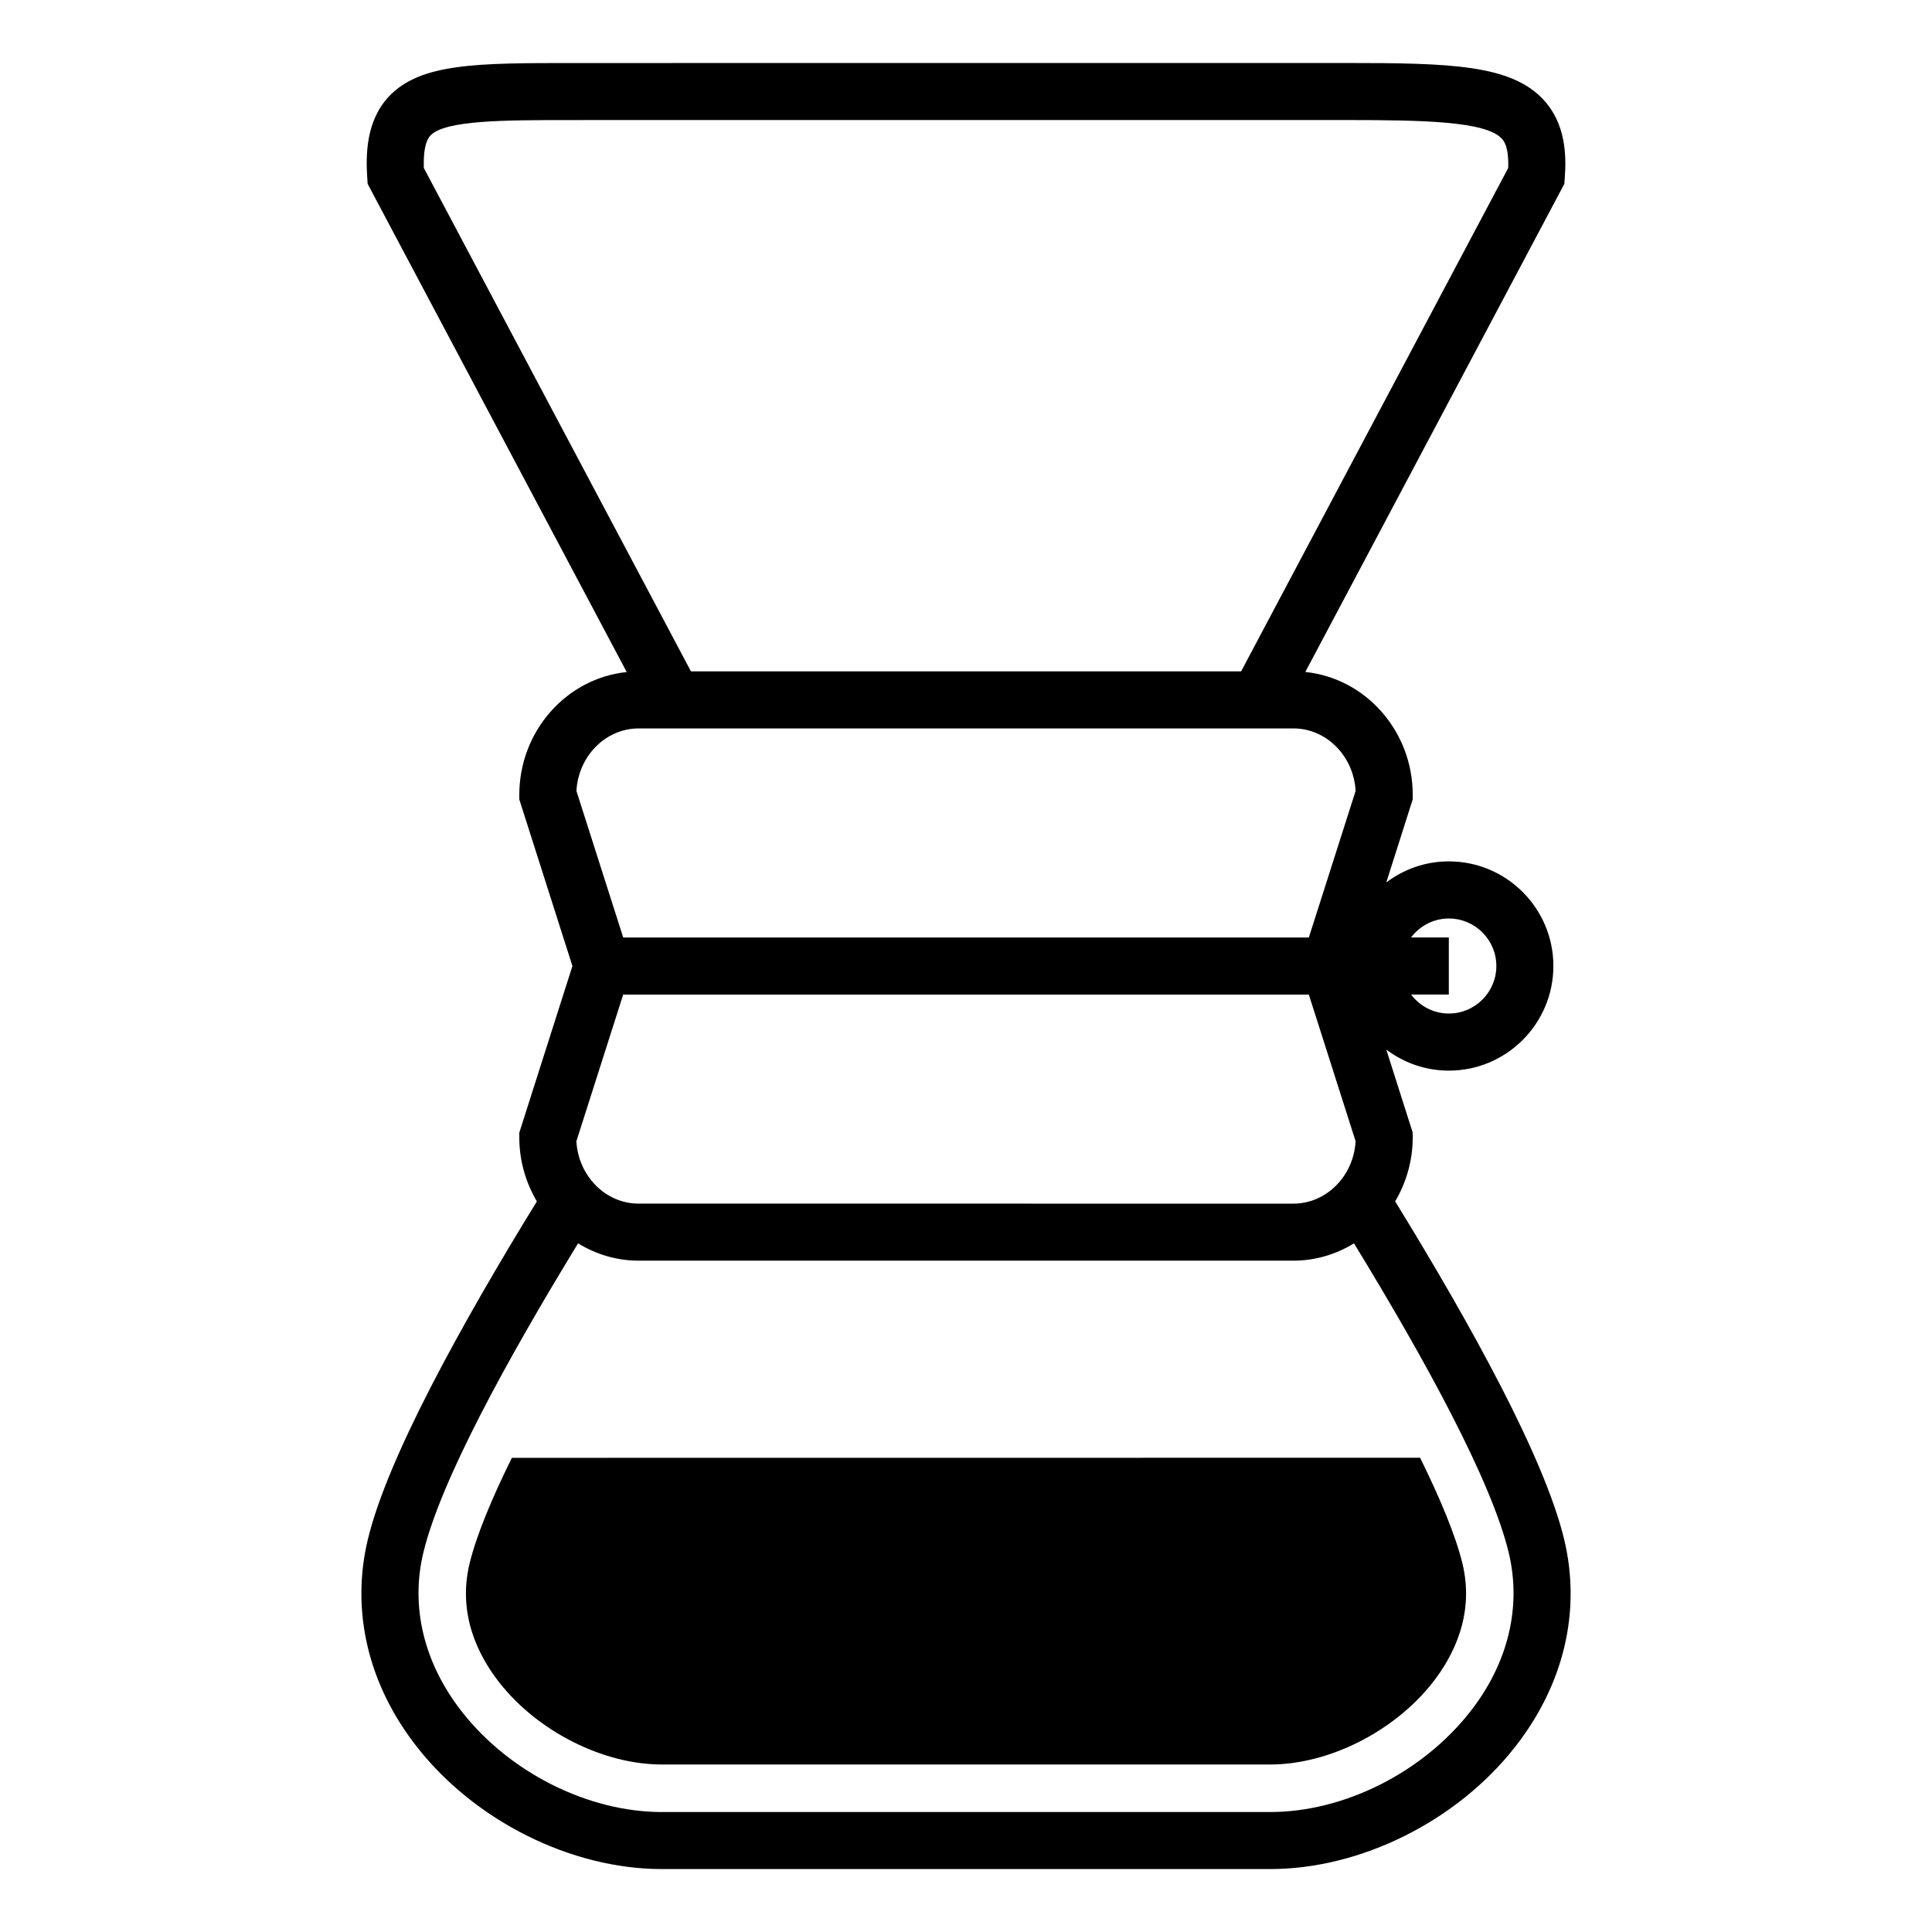 <?xml version="1.0" encoding="UTF-8"?>
<!-- The Best Svg Icon site in the world: iconSvg.co, Visit us! https://iconsvg.co -->
<svg fill="#000000" width="800px" height="800px" version="1.1" viewBox="144 144 512 512" xmlns="http://www.w3.org/2000/svg">
 <g>
  <path d="m319.39 611.61c-15.543 0-32.848-8.727-43.047-21.703-5.422-6.902-11.199-17.98-7.898-31.574 1.77-7.297 5.758-16.949 11.199-27.988l240.7-0.023c5.441 11.059 9.441 20.711 11.215 28.012 3.293 13.586-2.484 24.668-7.906 31.574-10.199 12.977-27.496 21.703-43.047 21.703z"/>
  <path d="m558.48 551.79c-5.176-21.348-24.379-56.285-44.75-89.418 2.949-4.969 4.66-10.797 4.66-17.012v-1.188l-7.012-22.027c4.625 3.492 10.352 5.582 16.574 5.582 15.289 0 27.711-12.445 27.711-27.727s-12.418-27.727-27.711-27.727c-6.223 0-11.949 2.09-16.574 5.582l7.012-22.031v-1.164c0-16.953-12.508-30.934-28.469-32.582l68.641-129.34 0.121-1.582c0.43-5.836 0.309-14.324-5.644-20.723-8.625-9.289-24.664-9.738-52.281-9.738l-205.06 0.012c-25.16 0-40.355 0-48.688 8.918-5.969 6.387-6.102 15.324-5.684 21.492l0.102 1.605 68.66 129.38c-15.973 1.648-28.469 15.633-28.469 32.582v1.164l14.078 44.164-14.082 44.168v1.188c0 6.219 1.723 12.047 4.66 17.012-20.367 33.129-39.574 68.07-44.754 89.418-4.625 19.039 0 38.672 13.047 55.246 15.414 19.609 40.867 32.277 64.828 32.277h161.22c23.977 0 49.414-12.664 64.82-32.273 13.047-16.578 17.676-36.211 13.047-55.25zm-30.527-164.38c6.949 0 12.594 5.652 12.594 12.594s-5.648 12.594-12.594 12.594c-4.09 0-7.703-1.996-10-5.031h10v-15.125h-10.016c2.301-3.035 5.93-5.031 10.016-5.031zm-269.91-207.47c3.859-4.121 19.512-4.121 37.648-4.121l205.07-0.008c20.766 0 36.98 0.363 41.215 4.918 0.492 0.523 1.91 2.055 1.715 7.793l-70.777 133.39h-145.81l-70.785-133.39c-0.141-4.316 0.441-7.199 1.727-8.586zm55.219 157.1h173.49c8.77 0 15.98 7.32 16.504 16.555l-12.398 38.848-181.7 0.004-12.398-38.848c0.523-9.238 7.723-16.559 16.508-16.559zm-4.109 70.531h181.7l12.398 38.875c-0.523 9.211-7.734 16.531-16.504 16.531l-173.49-0.004c-8.785 0-15.98-7.32-16.512-16.531zm224.4 190.12c-12.656 16.113-33.43 26.516-52.941 26.516h-161.21c-19.504 0-40.289-10.398-52.941-26.516-10.113-12.863-13.766-27.902-10.246-42.32 4.606-19 21.996-50.809 40.98-81.875 4.715 2.902 10.203 4.594 16.07 4.594h173.49c5.871 0 11.355-1.691 16.066-4.594 18.988 31.066 36.375 62.875 40.98 81.875 3.508 14.422-0.125 29.465-10.242 42.32z"/>
 </g>
</svg>